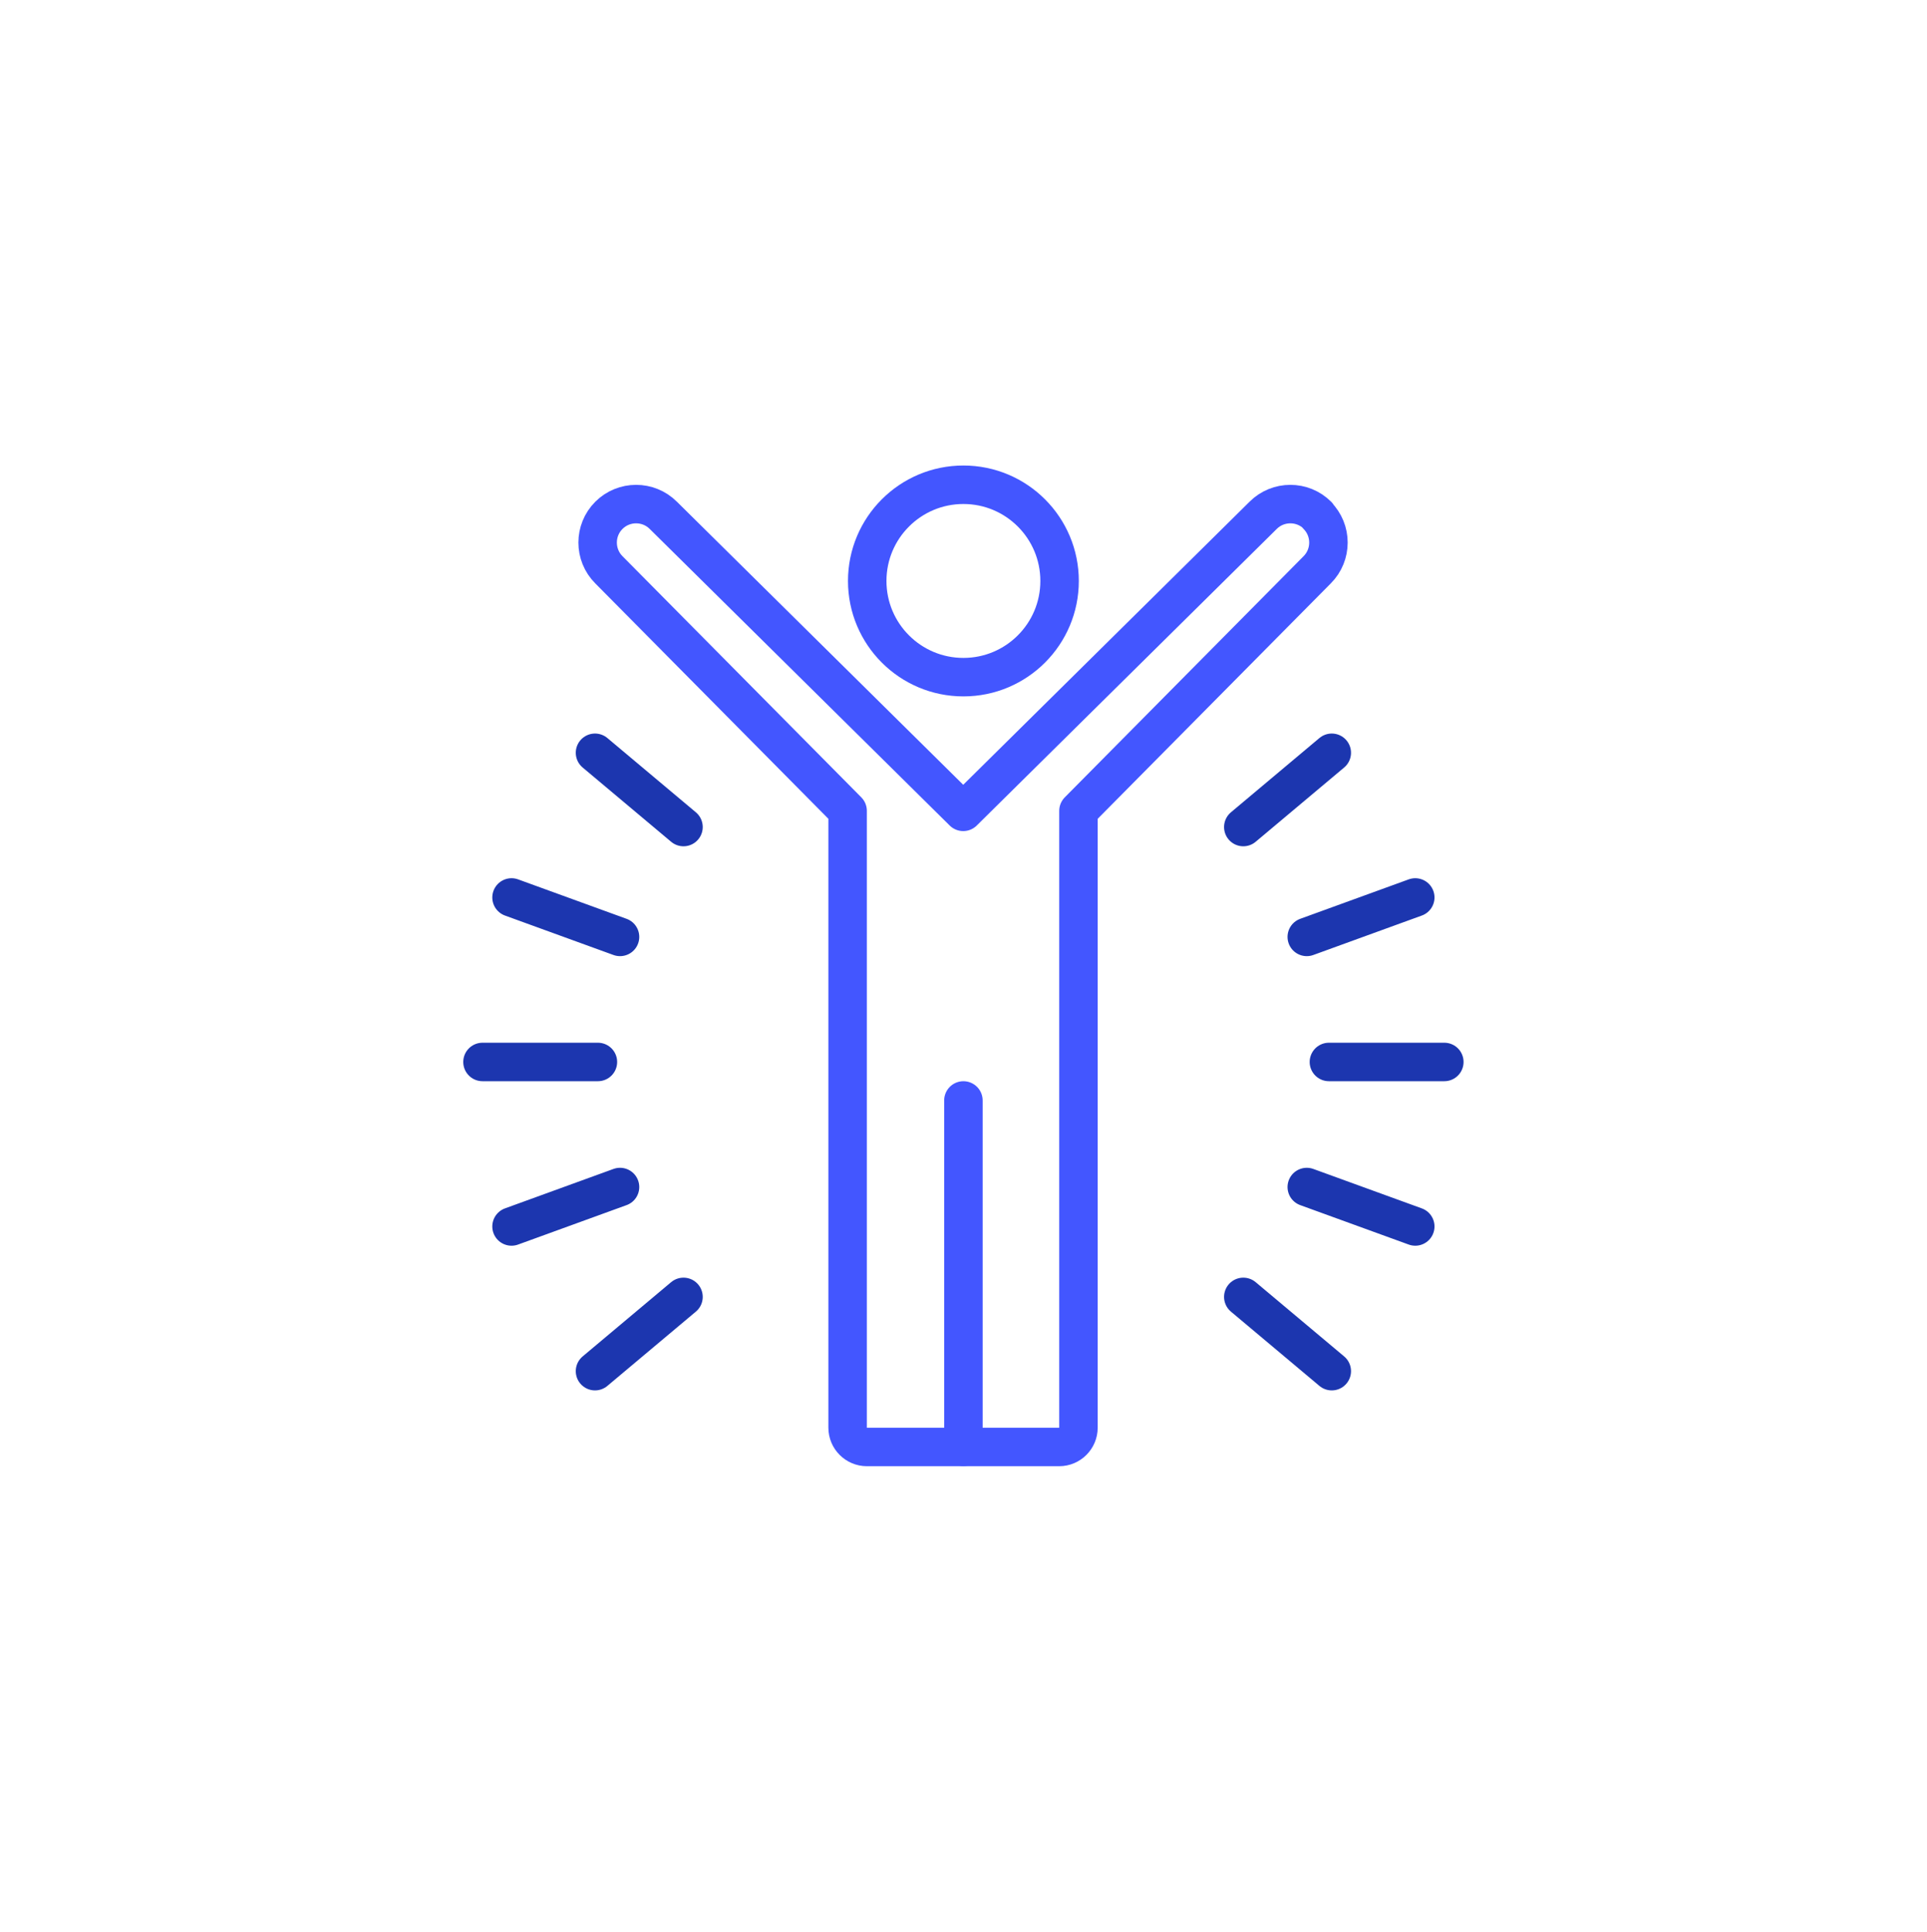 <svg xmlns="http://www.w3.org/2000/svg" width="421" height="422" viewBox="0 0 421 422" fill="none"><path d="M285.495 259.286L309.199 267.901" stroke="#1C36AF" stroke-width="8.405" stroke-linecap="round" stroke-linejoin="round"></path><path d="M111.757 196.034L135.46 204.65" stroke="#1C36AF" stroke-width="8.405" stroke-linecap="round" stroke-linejoin="round"></path><path d="M271.628 283.283L290.96 299.506" stroke="#1C36AF" stroke-width="8.405" stroke-linecap="round" stroke-linejoin="round"></path><path d="M129.994 164.43L149.327 180.652" stroke="#1C36AF" stroke-width="8.405" stroke-linecap="round" stroke-linejoin="round"></path><path d="M149.327 283.283L129.994 299.506" stroke="#1C36AF" stroke-width="8.405" stroke-linecap="round" stroke-linejoin="round"></path><path d="M290.96 164.43L271.628 180.652" stroke="#1C36AF" stroke-width="8.405" stroke-linecap="round" stroke-linejoin="round"></path><path d="M135.46 259.286L111.757 267.901" stroke="#1C36AF" stroke-width="8.405" stroke-linecap="round" stroke-linejoin="round"></path><path d="M309.199 196.034L285.495 204.65" stroke="#1C36AF" stroke-width="8.405" stroke-linecap="round" stroke-linejoin="round"></path><path d="M130.628 231.968H105.411" stroke="#1C36AF" stroke-width="8.405" stroke-linecap="round" stroke-linejoin="round"></path><path d="M315.548 231.968H290.332" stroke="#1C36AF" stroke-width="8.405" stroke-linecap="round" stroke-linejoin="round"></path><path d="M210.48 240.374V316.023" stroke="#4356FF" stroke-width="8.405" stroke-linecap="round" stroke-linejoin="round"></path><path d="M287.855 112.568C284.577 109.29 279.239 109.29 275.961 112.568L210.44 177.332L144.92 112.568C141.642 109.29 136.304 109.29 133.026 112.568C129.748 115.846 129.748 121.184 133.026 124.462L185.182 177.122V311.862C185.182 314.174 187.073 316.065 189.385 316.065H231.412C233.723 316.065 235.615 314.174 235.615 311.862V177.122L287.771 124.462C291.049 121.184 291.049 115.846 287.771 112.568H287.855Z" stroke="#4356FF" stroke-width="8.405" stroke-linecap="round" stroke-linejoin="round"></path><path d="M210.479 147.913C222.085 147.913 231.493 138.505 231.493 126.9C231.493 115.294 222.085 105.886 210.479 105.886C198.874 105.886 189.466 115.294 189.466 126.9C189.466 138.505 198.874 147.913 210.479 147.913Z" stroke="#4356FF" stroke-width="8.405" stroke-linejoin="round"></path></svg>